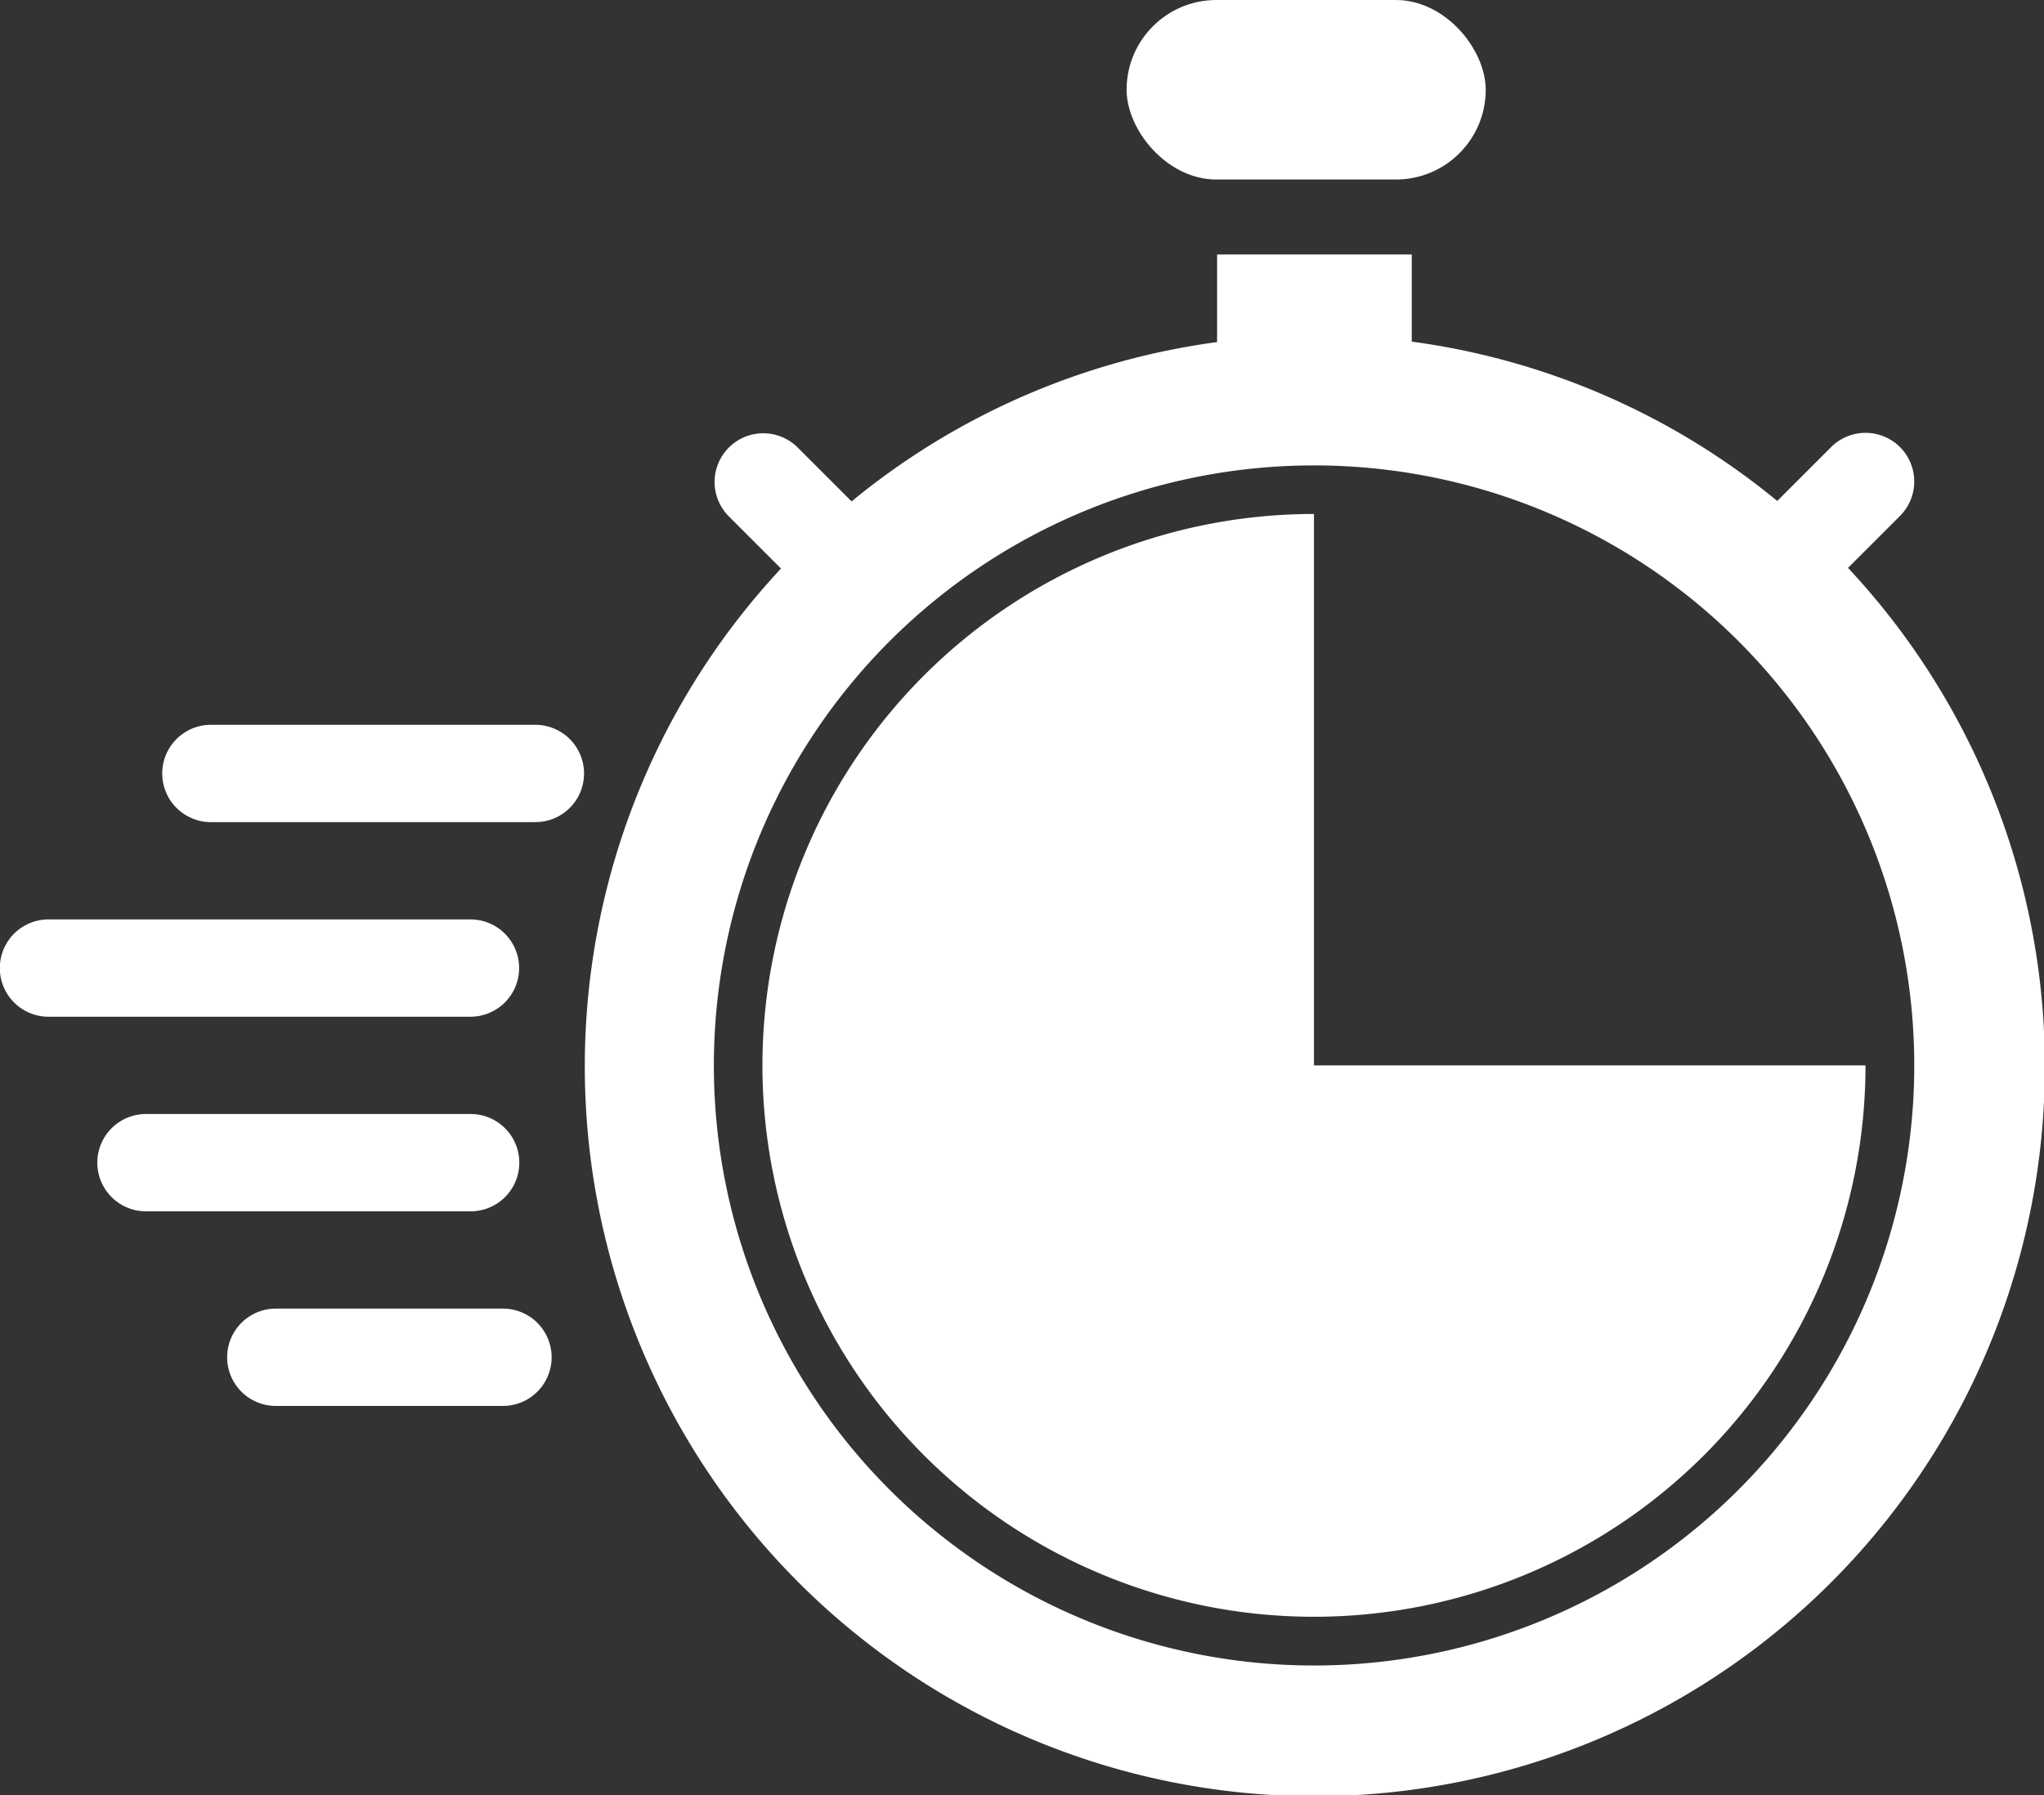 <svg xmlns="http://www.w3.org/2000/svg" width="22.766" height="20" viewBox="0 0 22.766 20">
  <rect x="0" y="0" width="22.766" height="20" fill="#333333" stroke="none"/>
  <g id="_16-express" data-name="16-express" transform="translate(-4 -11.957)">
    <g id="glyph" transform="translate(4 12)">
      <rect id="Rectangle_52" data-name="Rectangle 52" width="4" height="2" rx="1" transform="translate(12.548 -0.043)" fill="#fff"/>
      <path id="Path_151" data-name="Path 151" d="M48.156,188H44.542a.542.542,0,0,0,0,1.084h3.614a.542.542,0,1,0,0-1.084Z" transform="translate(-42.193 -179.968)" fill="#fff"/>
      <path id="Path_152" data-name="Path 152" d="M32.7,284.542a.542.542,0,0,0-.542-.542H28.542a.542.542,0,0,0,0,1.084h3.614A.542.542,0,0,0,32.7,284.542Z" transform="translate(-26.916 -271.632)" fill="#fff"/>
      <path id="Path_153" data-name="Path 153" d="M63.072,332h-2.53a.542.542,0,1,0,0,1.084h2.53a.542.542,0,0,0,0-1.084Z" transform="translate(-57.47 -317.464)" fill="#fff"/>
      <path id="Path_154" data-name="Path 154" d="M9.782,236.542A.542.542,0,0,0,9.24,236h-4.7a.542.542,0,0,0,0,1.084h4.7A.542.542,0,0,0,9.782,236.542Z" transform="translate(-4 -225.8)" fill="#fff"/>
      <path id="Path_155" data-name="Path 155" d="M198.143,142.143V136a6.143,6.143,0,1,0,6.143,6.143Z" transform="translate(-183.508 -130.317)" fill="#fff"/>
      <path id="Path_156" data-name="Path 156" d="M162.076,75.494l.581-.581a.542.542,0,1,0-.767-.767l-.6.6a8.1,8.1,0,0,0-4.071-1.775V72h-2.168v.976a8.1,8.1,0,0,0-4.071,1.775l-.6-.6a.542.542,0,1,0-.767.767l.581.581a8.131,8.131,0,1,0,11.891,0ZM156.131,87.72a6.685,6.685,0,1,1,6.685-6.685,6.685,6.685,0,0,1-6.685,6.685Z" transform="translate(-141.495 -69.208)" fill="#fff"/>
    </g>
  </g>
</svg>
